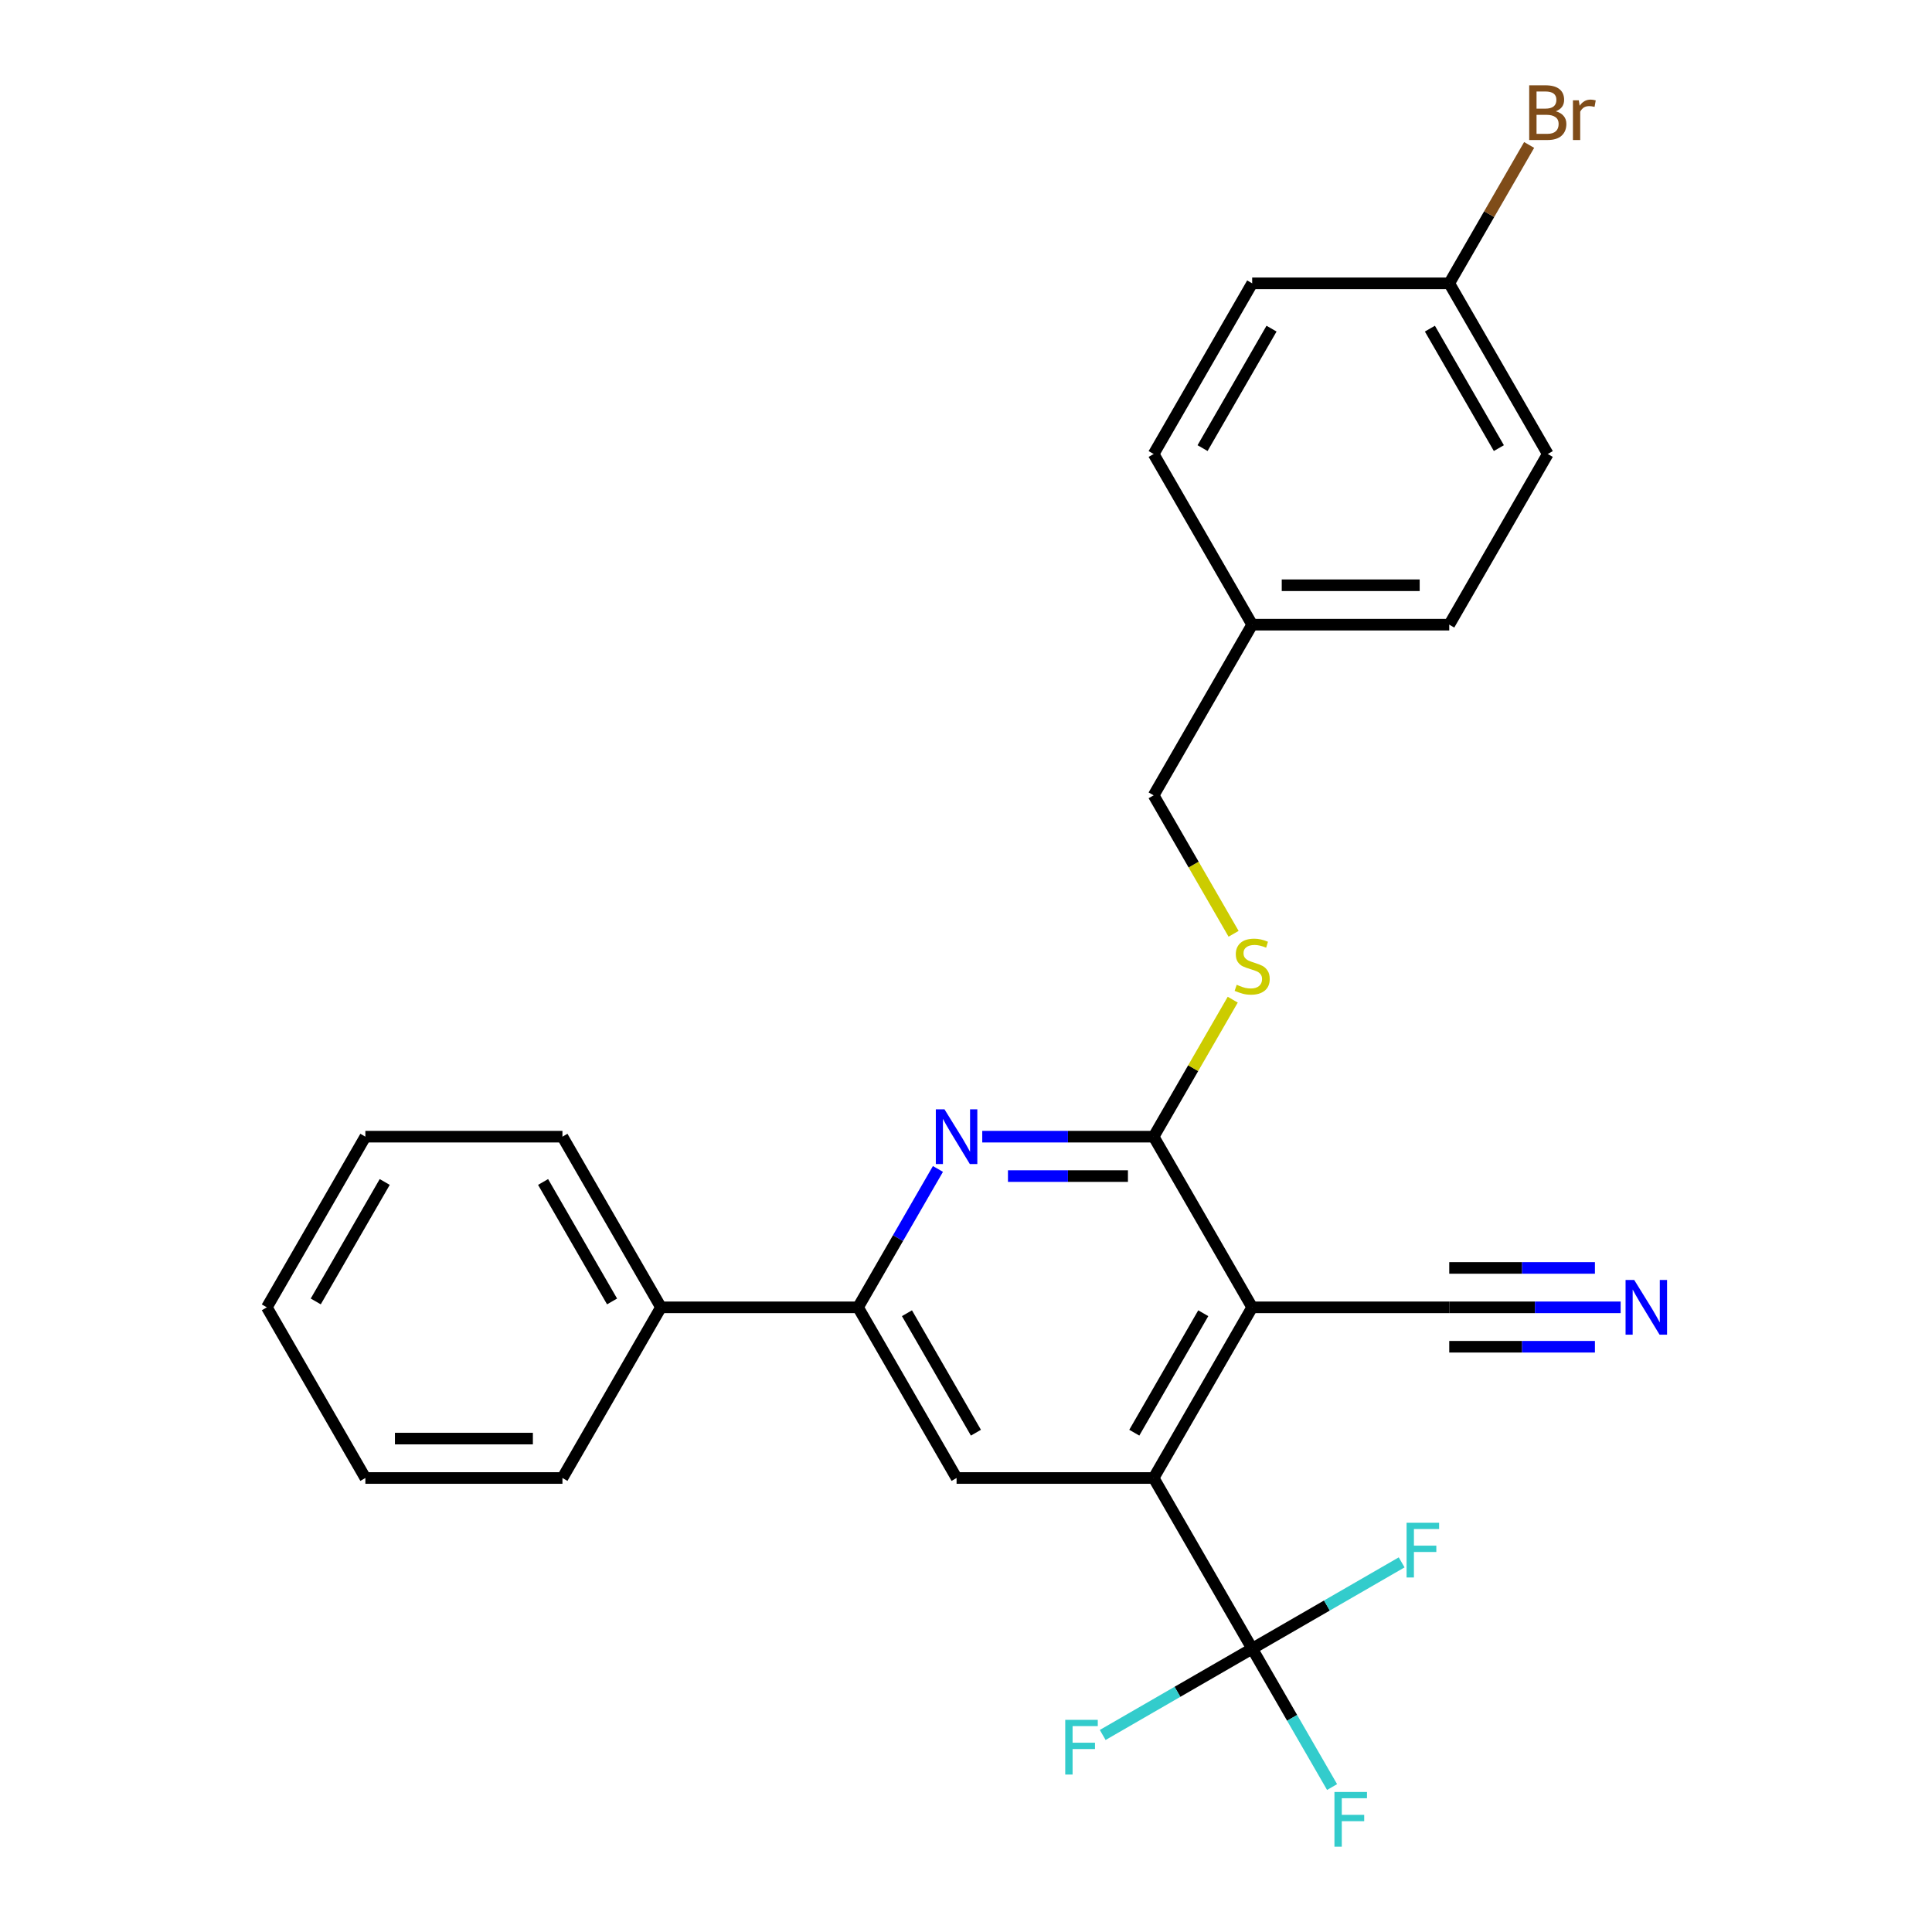 <?xml version='1.0' encoding='iso-8859-1'?>
<svg version='1.1' baseProfile='full'
              xmlns='http://www.w3.org/2000/svg'
                      xmlns:rdkit='http://www.rdkit.org/xml'
                      xmlns:xlink='http://www.w3.org/1999/xlink'
                  xml:space='preserve'
width='1000px' height='1000px' viewBox='0 0 1000 1000'>
<!-- END OF HEADER -->
<rect style='opacity:1.0;fill:#FFFFFF;stroke:none' width='1000' height='1000' x='0' y='0'> </rect>
<path class='bond-0' d='M 648.125,676.673 L 597.124,765.01' style='fill:none;fill-rule:evenodd;stroke:#000000;stroke-width:6px;stroke-linecap:butt;stroke-linejoin:miter;stroke-opacity:1' />
<path class='bond-0' d='M 622.808,679.723 L 587.107,741.559' style='fill:none;fill-rule:evenodd;stroke:#000000;stroke-width:6px;stroke-linecap:butt;stroke-linejoin:miter;stroke-opacity:1' />
<path class='bond-1' d='M 648.125,676.673 L 597.124,588.337' style='fill:none;fill-rule:evenodd;stroke:#000000;stroke-width:6px;stroke-linecap:butt;stroke-linejoin:miter;stroke-opacity:1' />
<path class='bond-6' d='M 648.125,676.673 L 750.128,676.673' style='fill:none;fill-rule:evenodd;stroke:#000000;stroke-width:6px;stroke-linecap:butt;stroke-linejoin:miter;stroke-opacity:1' />
<path class='bond-3' d='M 597.124,765.01 L 648.125,853.346' style='fill:none;fill-rule:evenodd;stroke:#000000;stroke-width:6px;stroke-linecap:butt;stroke-linejoin:miter;stroke-opacity:1' />
<path class='bond-5' d='M 597.124,765.01 L 495.122,765.01' style='fill:none;fill-rule:evenodd;stroke:#000000;stroke-width:6px;stroke-linecap:butt;stroke-linejoin:miter;stroke-opacity:1' />
<path class='bond-2' d='M 597.124,588.337 L 552.768,588.337' style='fill:none;fill-rule:evenodd;stroke:#000000;stroke-width:6px;stroke-linecap:butt;stroke-linejoin:miter;stroke-opacity:1' />
<path class='bond-2' d='M 552.768,588.337 L 508.412,588.337' style='fill:none;fill-rule:evenodd;stroke:#0000FF;stroke-width:6px;stroke-linecap:butt;stroke-linejoin:miter;stroke-opacity:1' />
<path class='bond-2' d='M 583.817,608.737 L 552.768,608.737' style='fill:none;fill-rule:evenodd;stroke:#000000;stroke-width:6px;stroke-linecap:butt;stroke-linejoin:miter;stroke-opacity:1' />
<path class='bond-2' d='M 552.768,608.737 L 521.719,608.737' style='fill:none;fill-rule:evenodd;stroke:#0000FF;stroke-width:6px;stroke-linecap:butt;stroke-linejoin:miter;stroke-opacity:1' />
<path class='bond-8' d='M 597.124,588.337 L 617.593,552.883' style='fill:none;fill-rule:evenodd;stroke:#000000;stroke-width:6px;stroke-linecap:butt;stroke-linejoin:miter;stroke-opacity:1' />
<path class='bond-8' d='M 617.593,552.883 L 638.062,517.43' style='fill:none;fill-rule:evenodd;stroke:#CCCC00;stroke-width:6px;stroke-linecap:butt;stroke-linejoin:miter;stroke-opacity:1' />
<path class='bond-4' d='M 485.474,605.047 L 464.798,640.86' style='fill:none;fill-rule:evenodd;stroke:#0000FF;stroke-width:6px;stroke-linecap:butt;stroke-linejoin:miter;stroke-opacity:1' />
<path class='bond-4' d='M 464.798,640.86 L 444.121,676.673' style='fill:none;fill-rule:evenodd;stroke:#000000;stroke-width:6px;stroke-linecap:butt;stroke-linejoin:miter;stroke-opacity:1' />
<path class='bond-10' d='M 648.125,853.346 L 668.802,889.159' style='fill:none;fill-rule:evenodd;stroke:#000000;stroke-width:6px;stroke-linecap:butt;stroke-linejoin:miter;stroke-opacity:1' />
<path class='bond-10' d='M 668.802,889.159 L 689.479,924.973' style='fill:none;fill-rule:evenodd;stroke:#33CCCC;stroke-width:6px;stroke-linecap:butt;stroke-linejoin:miter;stroke-opacity:1' />
<path class='bond-11' d='M 648.125,853.346 L 609.442,875.68' style='fill:none;fill-rule:evenodd;stroke:#000000;stroke-width:6px;stroke-linecap:butt;stroke-linejoin:miter;stroke-opacity:1' />
<path class='bond-11' d='M 609.442,875.68 L 570.759,898.014' style='fill:none;fill-rule:evenodd;stroke:#33CCCC;stroke-width:6px;stroke-linecap:butt;stroke-linejoin:miter;stroke-opacity:1' />
<path class='bond-12' d='M 648.125,853.346 L 686.809,831.012' style='fill:none;fill-rule:evenodd;stroke:#000000;stroke-width:6px;stroke-linecap:butt;stroke-linejoin:miter;stroke-opacity:1' />
<path class='bond-12' d='M 686.809,831.012 L 725.492,808.679' style='fill:none;fill-rule:evenodd;stroke:#33CCCC;stroke-width:6px;stroke-linecap:butt;stroke-linejoin:miter;stroke-opacity:1' />
<path class='bond-9' d='M 444.121,676.673 L 342.119,676.673' style='fill:none;fill-rule:evenodd;stroke:#000000;stroke-width:6px;stroke-linecap:butt;stroke-linejoin:miter;stroke-opacity:1' />
<path class='bond-26' d='M 444.121,676.673 L 495.122,765.01' style='fill:none;fill-rule:evenodd;stroke:#000000;stroke-width:6px;stroke-linecap:butt;stroke-linejoin:miter;stroke-opacity:1' />
<path class='bond-26' d='M 469.438,679.723 L 505.139,741.559' style='fill:none;fill-rule:evenodd;stroke:#000000;stroke-width:6px;stroke-linecap:butt;stroke-linejoin:miter;stroke-opacity:1' />
<path class='bond-7' d='M 750.128,676.673 L 794.484,676.673' style='fill:none;fill-rule:evenodd;stroke:#000000;stroke-width:6px;stroke-linecap:butt;stroke-linejoin:miter;stroke-opacity:1' />
<path class='bond-7' d='M 794.484,676.673 L 838.84,676.673' style='fill:none;fill-rule:evenodd;stroke:#0000FF;stroke-width:6px;stroke-linecap:butt;stroke-linejoin:miter;stroke-opacity:1' />
<path class='bond-7' d='M 750.128,697.074 L 787.83,697.074' style='fill:none;fill-rule:evenodd;stroke:#000000;stroke-width:6px;stroke-linecap:butt;stroke-linejoin:miter;stroke-opacity:1' />
<path class='bond-7' d='M 787.83,697.074 L 825.533,697.074' style='fill:none;fill-rule:evenodd;stroke:#0000FF;stroke-width:6px;stroke-linecap:butt;stroke-linejoin:miter;stroke-opacity:1' />
<path class='bond-7' d='M 750.128,656.273 L 787.83,656.273' style='fill:none;fill-rule:evenodd;stroke:#000000;stroke-width:6px;stroke-linecap:butt;stroke-linejoin:miter;stroke-opacity:1' />
<path class='bond-7' d='M 787.83,656.273 L 825.533,656.273' style='fill:none;fill-rule:evenodd;stroke:#0000FF;stroke-width:6px;stroke-linecap:butt;stroke-linejoin:miter;stroke-opacity:1' />
<path class='bond-13' d='M 638.501,483.33 L 617.813,447.497' style='fill:none;fill-rule:evenodd;stroke:#CCCC00;stroke-width:6px;stroke-linecap:butt;stroke-linejoin:miter;stroke-opacity:1' />
<path class='bond-13' d='M 617.813,447.497 L 597.124,411.663' style='fill:none;fill-rule:evenodd;stroke:#000000;stroke-width:6px;stroke-linecap:butt;stroke-linejoin:miter;stroke-opacity:1' />
<path class='bond-21' d='M 342.119,676.673 L 291.117,588.337' style='fill:none;fill-rule:evenodd;stroke:#000000;stroke-width:6px;stroke-linecap:butt;stroke-linejoin:miter;stroke-opacity:1' />
<path class='bond-21' d='M 316.801,673.623 L 281.1,611.787' style='fill:none;fill-rule:evenodd;stroke:#000000;stroke-width:6px;stroke-linecap:butt;stroke-linejoin:miter;stroke-opacity:1' />
<path class='bond-22' d='M 342.119,676.673 L 291.117,765.01' style='fill:none;fill-rule:evenodd;stroke:#000000;stroke-width:6px;stroke-linecap:butt;stroke-linejoin:miter;stroke-opacity:1' />
<path class='bond-15' d='M 597.124,411.663 L 648.125,323.327' style='fill:none;fill-rule:evenodd;stroke:#000000;stroke-width:6px;stroke-linecap:butt;stroke-linejoin:miter;stroke-opacity:1' />
<path class='bond-14' d='M 750.128,146.654 L 801.129,234.99' style='fill:none;fill-rule:evenodd;stroke:#000000;stroke-width:6px;stroke-linecap:butt;stroke-linejoin:miter;stroke-opacity:1' />
<path class='bond-14' d='M 740.111,170.105 L 775.811,231.94' style='fill:none;fill-rule:evenodd;stroke:#000000;stroke-width:6px;stroke-linecap:butt;stroke-linejoin:miter;stroke-opacity:1' />
<path class='bond-16' d='M 750.128,146.654 L 770.804,110.841' style='fill:none;fill-rule:evenodd;stroke:#000000;stroke-width:6px;stroke-linecap:butt;stroke-linejoin:miter;stroke-opacity:1' />
<path class='bond-16' d='M 770.804,110.841 L 791.481,75.027' style='fill:none;fill-rule:evenodd;stroke:#7F4C19;stroke-width:6px;stroke-linecap:butt;stroke-linejoin:miter;stroke-opacity:1' />
<path class='bond-27' d='M 750.128,146.654 L 648.125,146.654' style='fill:none;fill-rule:evenodd;stroke:#000000;stroke-width:6px;stroke-linecap:butt;stroke-linejoin:miter;stroke-opacity:1' />
<path class='bond-19' d='M 648.125,323.327 L 597.124,234.99' style='fill:none;fill-rule:evenodd;stroke:#000000;stroke-width:6px;stroke-linecap:butt;stroke-linejoin:miter;stroke-opacity:1' />
<path class='bond-20' d='M 648.125,323.327 L 750.128,323.327' style='fill:none;fill-rule:evenodd;stroke:#000000;stroke-width:6px;stroke-linecap:butt;stroke-linejoin:miter;stroke-opacity:1' />
<path class='bond-20' d='M 663.426,302.926 L 734.827,302.926' style='fill:none;fill-rule:evenodd;stroke:#000000;stroke-width:6px;stroke-linecap:butt;stroke-linejoin:miter;stroke-opacity:1' />
<path class='bond-17' d='M 648.125,146.654 L 597.124,234.99' style='fill:none;fill-rule:evenodd;stroke:#000000;stroke-width:6px;stroke-linecap:butt;stroke-linejoin:miter;stroke-opacity:1' />
<path class='bond-17' d='M 658.143,170.105 L 622.442,231.94' style='fill:none;fill-rule:evenodd;stroke:#000000;stroke-width:6px;stroke-linecap:butt;stroke-linejoin:miter;stroke-opacity:1' />
<path class='bond-18' d='M 801.129,234.99 L 750.128,323.327' style='fill:none;fill-rule:evenodd;stroke:#000000;stroke-width:6px;stroke-linecap:butt;stroke-linejoin:miter;stroke-opacity:1' />
<path class='bond-24' d='M 291.117,588.337 L 189.115,588.337' style='fill:none;fill-rule:evenodd;stroke:#000000;stroke-width:6px;stroke-linecap:butt;stroke-linejoin:miter;stroke-opacity:1' />
<path class='bond-23' d='M 291.117,765.01 L 189.115,765.01' style='fill:none;fill-rule:evenodd;stroke:#000000;stroke-width:6px;stroke-linecap:butt;stroke-linejoin:miter;stroke-opacity:1' />
<path class='bond-23' d='M 275.817,744.609 L 204.416,744.609' style='fill:none;fill-rule:evenodd;stroke:#000000;stroke-width:6px;stroke-linecap:butt;stroke-linejoin:miter;stroke-opacity:1' />
<path class='bond-25' d='M 189.115,765.01 L 138.114,676.673' style='fill:none;fill-rule:evenodd;stroke:#000000;stroke-width:6px;stroke-linecap:butt;stroke-linejoin:miter;stroke-opacity:1' />
<path class='bond-28' d='M 189.115,588.337 L 138.114,676.673' style='fill:none;fill-rule:evenodd;stroke:#000000;stroke-width:6px;stroke-linecap:butt;stroke-linejoin:miter;stroke-opacity:1' />
<path class='bond-28' d='M 199.132,611.787 L 163.432,673.623' style='fill:none;fill-rule:evenodd;stroke:#000000;stroke-width:6px;stroke-linecap:butt;stroke-linejoin:miter;stroke-opacity:1' />
<path  class='atom-3' d='M 488.862 574.177
L 498.142 589.177
Q 499.062 590.657, 500.542 593.337
Q 502.022 596.017, 502.102 596.177
L 502.102 574.177
L 505.862 574.177
L 505.862 602.497
L 501.982 602.497
L 492.022 586.097
Q 490.862 584.177, 489.622 581.977
Q 488.422 579.777, 488.062 579.097
L 488.062 602.497
L 484.382 602.497
L 484.382 574.177
L 488.862 574.177
' fill='#0000FF'/>
<path  class='atom-8' d='M 845.87 662.513
L 855.15 677.513
Q 856.07 678.993, 857.55 681.673
Q 859.03 684.353, 859.11 684.513
L 859.11 662.513
L 862.87 662.513
L 862.87 690.833
L 858.99 690.833
L 849.03 674.433
Q 847.87 672.513, 846.63 670.313
Q 845.43 668.113, 845.07 667.433
L 845.07 690.833
L 841.39 690.833
L 841.39 662.513
L 845.87 662.513
' fill='#0000FF'/>
<path  class='atom-9' d='M 640.125 509.72
Q 640.445 509.84, 641.765 510.4
Q 643.085 510.96, 644.525 511.32
Q 646.005 511.64, 647.445 511.64
Q 650.125 511.64, 651.685 510.36
Q 653.245 509.04, 653.245 506.76
Q 653.245 505.2, 652.445 504.24
Q 651.685 503.28, 650.485 502.76
Q 649.285 502.24, 647.285 501.64
Q 644.765 500.88, 643.245 500.16
Q 641.765 499.44, 640.685 497.92
Q 639.645 496.4, 639.645 493.84
Q 639.645 490.28, 642.045 488.08
Q 644.485 485.88, 649.285 485.88
Q 652.565 485.88, 656.285 487.44
L 655.365 490.52
Q 651.965 489.12, 649.405 489.12
Q 646.645 489.12, 645.125 490.28
Q 643.605 491.4, 643.645 493.36
Q 643.645 494.88, 644.405 495.8
Q 645.205 496.72, 646.325 497.24
Q 647.485 497.76, 649.405 498.36
Q 651.965 499.16, 653.485 499.96
Q 655.005 500.76, 656.085 502.4
Q 657.205 504, 657.205 506.76
Q 657.205 510.68, 654.565 512.8
Q 651.965 514.88, 647.605 514.88
Q 645.085 514.88, 643.165 514.32
Q 641.285 513.8, 639.045 512.88
L 640.125 509.72
' fill='#CCCC00'/>
<path  class='atom-11' d='M 690.707 927.523
L 707.547 927.523
L 707.547 930.763
L 694.507 930.763
L 694.507 939.363
L 706.107 939.363
L 706.107 942.643
L 694.507 942.643
L 694.507 955.843
L 690.707 955.843
L 690.707 927.523
' fill='#33CCCC'/>
<path  class='atom-12' d='M 551.369 890.187
L 568.209 890.187
L 568.209 893.427
L 555.169 893.427
L 555.169 902.027
L 566.769 902.027
L 566.769 905.307
L 555.169 905.307
L 555.169 918.507
L 551.369 918.507
L 551.369 890.187
' fill='#33CCCC'/>
<path  class='atom-13' d='M 728.042 788.185
L 744.882 788.185
L 744.882 791.425
L 731.842 791.425
L 731.842 800.025
L 743.442 800.025
L 743.442 803.305
L 731.842 803.305
L 731.842 816.505
L 728.042 816.505
L 728.042 788.185
' fill='#33CCCC'/>
<path  class='atom-17' d='M 805.269 57.597
Q 807.989 58.357, 809.349 60.037
Q 810.749 61.677, 810.749 64.117
Q 810.749 68.037, 808.229 70.277
Q 805.749 72.477, 801.029 72.477
L 791.509 72.477
L 791.509 44.157
L 799.869 44.157
Q 804.709 44.157, 807.149 46.117
Q 809.589 48.077, 809.589 51.677
Q 809.589 55.957, 805.269 57.597
M 795.309 47.357
L 795.309 56.237
L 799.869 56.237
Q 802.669 56.237, 804.109 55.117
Q 805.589 53.957, 805.589 51.677
Q 805.589 47.357, 799.869 47.357
L 795.309 47.357
M 801.029 69.277
Q 803.789 69.277, 805.269 67.957
Q 806.749 66.637, 806.749 64.117
Q 806.749 61.797, 805.109 60.637
Q 803.509 59.437, 800.429 59.437
L 795.309 59.437
L 795.309 69.277
L 801.029 69.277
' fill='#7F4C19'/>
<path  class='atom-17' d='M 817.189 51.917
L 817.629 54.757
Q 819.789 51.557, 823.309 51.557
Q 824.429 51.557, 825.949 51.957
L 825.349 55.317
Q 823.629 54.917, 822.669 54.917
Q 820.989 54.917, 819.869 55.597
Q 818.789 56.237, 817.909 57.797
L 817.909 72.477
L 814.149 72.477
L 814.149 51.917
L 817.189 51.917
' fill='#7F4C19'/>
</svg>
